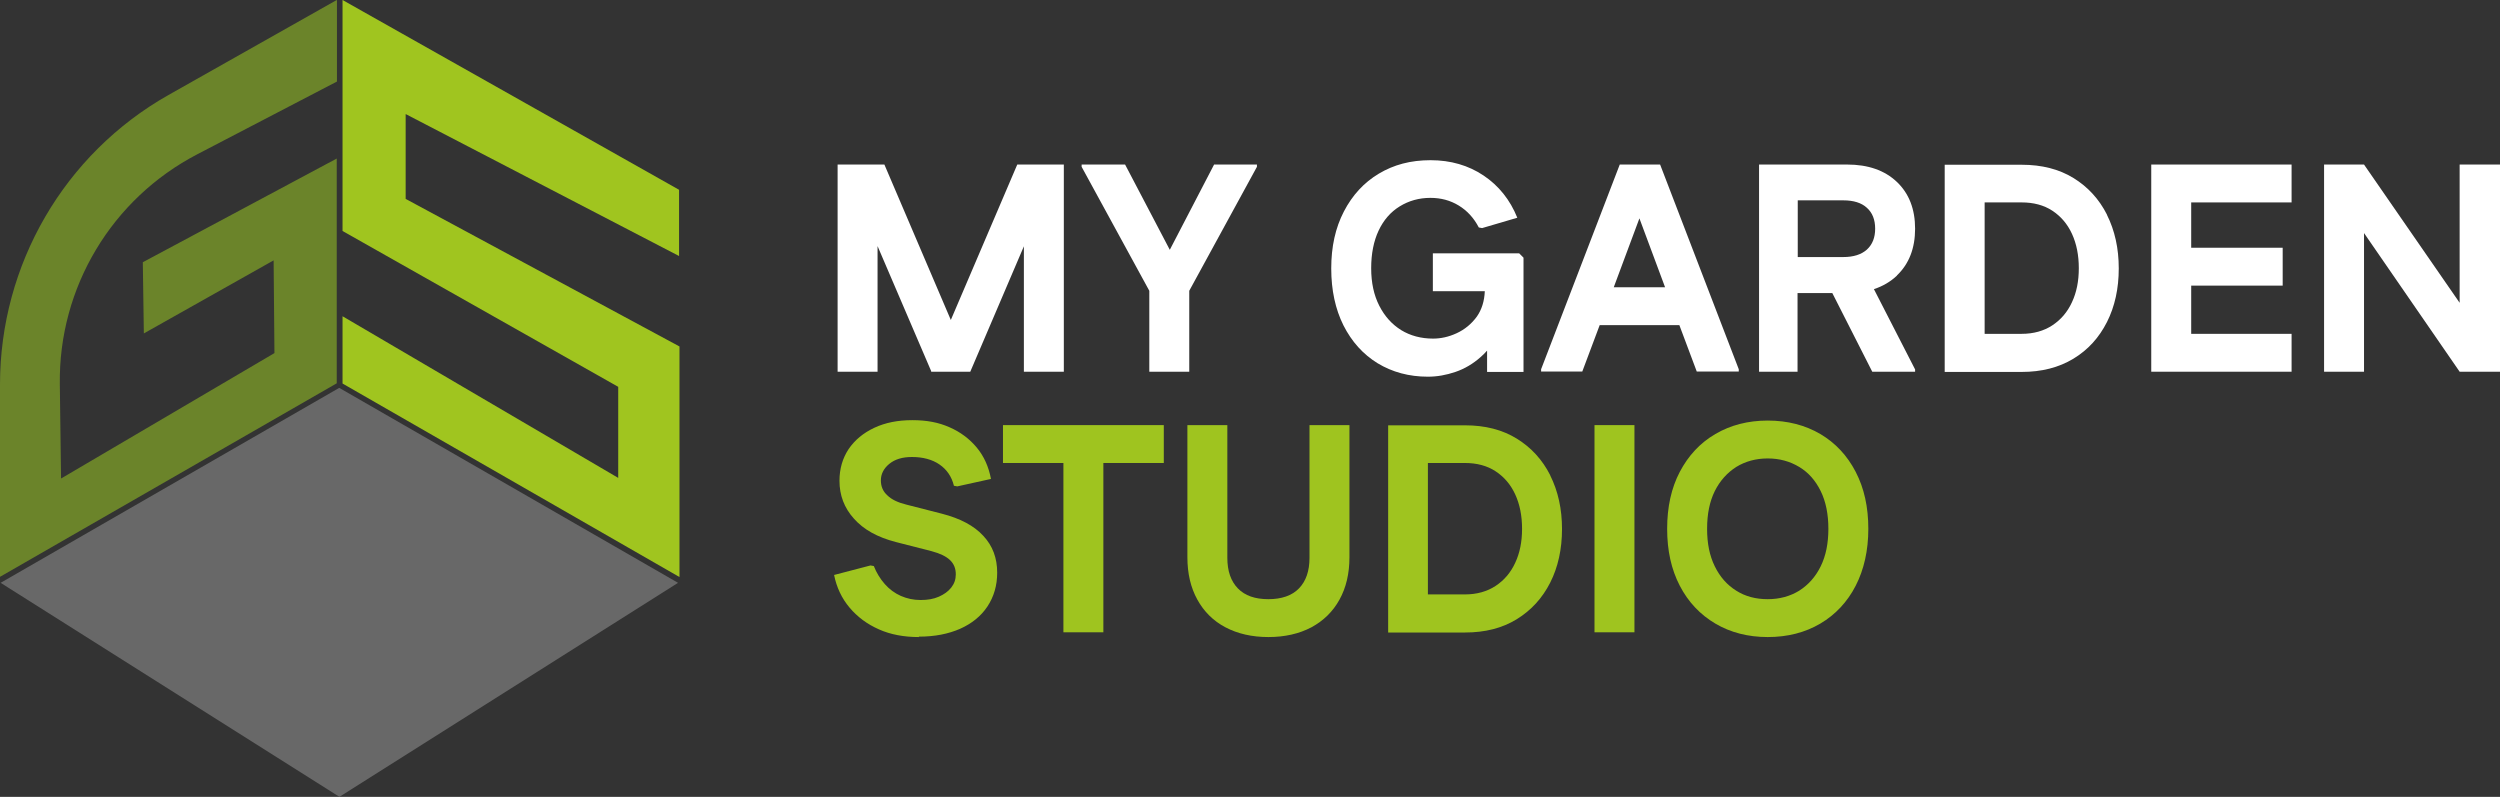<?xml version="1.0" encoding="UTF-8"?><svg id="Layer_2" xmlns="http://www.w3.org/2000/svg" xmlns:xlink="http://www.w3.org/1999/xlink" viewBox="0 0 120.79 38.5"><rect x="0" y="0" width="120.79" height="38.5" fill="#333333" stroke="none"/><defs><style>.cls-1{fill:#a0c51f;}.cls-2{fill:#686868;}.cls-3{fill:#fff;}.cls-4{fill:none;}.cls-5{fill:#9fc41f;}.cls-6{fill:#6b842a;}.cls-7{clip-path:url(#clippath);}</style><clipPath id="clippath"><rect class="cls-4" x="0" width="32.83" height="38.5"/></clipPath></defs><g id="Layer_1-2"><g class="cls-7"><path id="Path_154" class="cls-6" d="M16.27,0l-8.13,4.59C3.1,7.44,0,12.79,0,18.58v9.29s16.27-9.35,16.27-9.35V7.66s-9.37,5.01-9.37,5.01l.05,3.44,6.27-3.53.04,4.48-10.31,6.06-.06-4.57c-.06-4.66,2.51-8.95,6.65-11.1l6.74-3.51s0-3.92,0-3.93"/><path id="Path_155" class="cls-1" d="M16.55,0l16.26,9.17v3.2l-13.21-6.86v4.1l13.23,7.13v11.14s-16.28-9.35-16.28-9.35v-3.25l13.32,7.81v-4.4l-13.32-7.53V0Z"/><path id="Path_156" class="cls-2" d="M32.76,28.16l-16.36,10.34L.03,28.16l16.36-9.42,16.37,9.42Z"/></g><path class="cls-5" d="M44.39,30.78c-.71,0-1.36-.12-1.92-.37-.57-.25-1.04-.6-1.42-1.05-.38-.45-.63-.98-.75-1.58l1.76-.46.16.03c.13.33.31.62.53.87.22.25.48.44.77.57.3.13.61.2.96.2s.63-.05.88-.16c.25-.11.45-.25.6-.44.15-.19.22-.4.22-.64,0-.28-.09-.51-.28-.69-.19-.18-.48-.32-.89-.43l-1.72-.44c-.89-.23-1.56-.6-2.03-1.13-.47-.52-.7-1.13-.7-1.83,0-.58.15-1.09.44-1.53.3-.44.71-.78,1.24-1.03.53-.25,1.14-.37,1.84-.37s1.27.11,1.79.34c.53.23.97.56,1.32.98.35.42.58.93.69,1.52l-1.63.36-.16-.03c-.11-.45-.35-.79-.7-1.03-.35-.24-.8-.36-1.33-.36-.46,0-.82.11-1.09.33-.27.22-.41.49-.41.8,0,.29.1.53.31.72.2.2.51.35.92.45l1.72.44c.89.23,1.55.58,2,1.07.45.48.67,1.07.67,1.78,0,.62-.16,1.16-.47,1.63-.31.47-.76.83-1.32,1.08-.57.25-1.23.38-1.99.38Z"/><polygon class="cls-5" points="56.23 20.54 53.31 20.54 51.38 20.54 48.46 20.54 48.46 22.37 51.38 22.37 51.38 30.55 53.31 30.55 53.31 22.37 56.23 22.37 56.23 20.54"/><path class="cls-5" d="M61.29,30.78c-.8,0-1.49-.16-2.08-.47-.59-.31-1.04-.76-1.36-1.34-.32-.58-.48-1.26-.48-2.05v-6.38h1.93v6.41c0,.64.17,1.13.51,1.48.34.35.83.52,1.47.52s1.14-.17,1.48-.52c.34-.35.51-.84.51-1.48v-6.41h1.93v6.38c0,.79-.16,1.47-.48,2.05s-.77,1.02-1.36,1.34c-.59.31-1.28.47-2.08.47Z"/><path class="cls-5" d="M74.9,22.96c-.38-.75-.92-1.34-1.62-1.77s-1.53-.64-2.49-.64h-3.72v10.01h3.72c.96,0,1.79-.21,2.49-.64s1.24-1.02,1.62-1.77c.38-.75.57-1.62.57-2.59s-.19-1.83-.57-2.59ZM73.21,27.19c-.22.48-.54.85-.95,1.12s-.91.41-1.48.41h-1.79v-6.35h1.79c.57,0,1.07.13,1.48.4.41.27.73.64.95,1.12.22.48.33,1.03.33,1.66s-.11,1.17-.33,1.64Z"/><path class="cls-5" d="M77.04,30.55v-10.01h1.93v10.01h-1.93Z"/><path class="cls-5" d="M85.41,30.78c-.95,0-1.8-.22-2.53-.65-.73-.43-1.31-1.04-1.72-1.83s-.61-1.7-.61-2.75.2-1.97.61-2.75.98-1.4,1.72-1.83c.73-.43,1.58-.65,2.53-.65s1.81.22,2.54.65c.73.43,1.3,1.04,1.71,1.83s.61,1.7.61,2.75-.21,1.97-.61,2.75-.98,1.4-1.71,1.83c-.73.43-1.58.65-2.54.65ZM85.41,28.95c.57,0,1.08-.14,1.52-.41.44-.28.79-.67,1.04-1.18.25-.51.37-1.11.37-1.81s-.12-1.31-.37-1.82c-.25-.51-.59-.9-1.04-1.17s-.95-.41-1.52-.41-1.08.14-1.52.41c-.44.28-.79.67-1.04,1.17-.25.51-.37,1.11-.37,1.82s.12,1.3.37,1.81c.25.51.59.9,1.04,1.18.44.28.95.41,1.52.41Z"/><polygon class="cls-3" points="51.03 7.95 49.47 7.95 49.15 7.95 45.94 15.46 42.73 7.95 42.4 7.95 40.85 7.95 40.47 7.95 40.47 17.96 42.4 17.96 42.4 11.89 44.99 17.93 44.99 17.96 45.01 17.96 46.88 17.96 49.47 11.9 49.47 17.96 51.4 17.96 51.4 7.95 51.03 7.95"/><polygon class="cls-3" points="58.66 7.95 56.52 12.07 54.36 7.95 52.26 7.95 52.26 8.06 55.53 14.05 55.53 17.96 57.46 17.96 57.46 14.05 60.73 8.06 60.73 7.95 58.66 7.95"/><path class="cls-3" d="M73.4,12.24h-4.17v1.83h2.51c-.02.48-.15.89-.38,1.22-.26.36-.59.63-.98.81-.39.18-.77.26-1.14.26-.58,0-1.1-.14-1.54-.41-.45-.28-.8-.67-1.06-1.18-.26-.51-.39-1.11-.39-1.81s.12-1.31.36-1.82c.24-.51.58-.9,1.02-1.17s.93-.41,1.48-.41c.51,0,.96.12,1.37.37s.73.6.97,1.06l.16.03,1.7-.5c-.35-.87-.9-1.55-1.63-2.04s-1.59-.74-2.56-.74-1.78.22-2.5.65-1.28,1.04-1.69,1.83c-.41.79-.61,1.7-.61,2.75s.2,1.97.59,2.75c.4.79.95,1.4,1.65,1.83.71.43,1.52.65,2.43.65.45,0,.89-.08,1.33-.23.44-.15.85-.39,1.22-.72.11-.09.21-.2.31-.31v1.03h1.76v-5.52l-.2-.2Z"/><path class="cls-3" d="M80.19,7.95h-1.93l-3.8,9.89v.11h1.99l.84-2.24h3.85l.84,2.24h2.03v-.11l-3.8-9.89ZM77.97,13.88l1.24-3.33,1.24,3.33h-2.48Z"/><path class="cls-3" d="M91.65,13.31c.59-.56.88-1.32.88-2.26s-.29-1.7-.88-2.26c-.59-.56-1.39-.84-2.41-.84h-4.25v10.01h1.86v-3.8h1.68l1.93,3.8h2.07v-.11l-1.99-3.88c.43-.14.8-.36,1.11-.65ZM86.86,9.68h2.2c.5,0,.88.12,1.14.36.27.24.4.58.4,1.01s-.13.76-.4,1.01c-.27.24-.65.36-1.14.36h-2.2v-2.75Z"/><path class="cls-3" d="M101.8,10.37c-.38-.75-.92-1.34-1.62-1.77s-1.53-.64-2.5-.64h-3.72v10.01h3.72c.96,0,1.79-.21,2.5-.64s1.24-1.02,1.62-1.77c.38-.75.57-1.62.57-2.59s-.19-1.83-.57-2.59ZM100.11,14.6c-.22.48-.54.85-.95,1.12s-.91.41-1.48.41h-1.79v-6.35h1.79c.57,0,1.07.13,1.48.4.41.27.73.64.95,1.12.22.48.33,1.03.33,1.66s-.11,1.17-.33,1.64Z"/><polygon class="cls-3" points="110.72 9.78 110.72 7.95 105.87 7.95 104.93 7.95 103.94 7.95 103.94 17.96 104.93 17.96 105.87 17.96 110.72 17.96 110.72 16.13 105.87 16.13 105.87 13.8 110.29 13.8 110.29 11.97 105.87 11.97 105.87 9.78 110.72 9.78"/><polygon class="cls-3" points="118.84 7.95 118.84 14.63 114.22 7.95 112.29 7.95 112.29 8.46 112.29 17.96 114.22 17.96 114.22 11.26 118.84 17.96 120.79 17.96 120.79 17.44 120.79 7.95 118.84 7.95"/></g></svg>